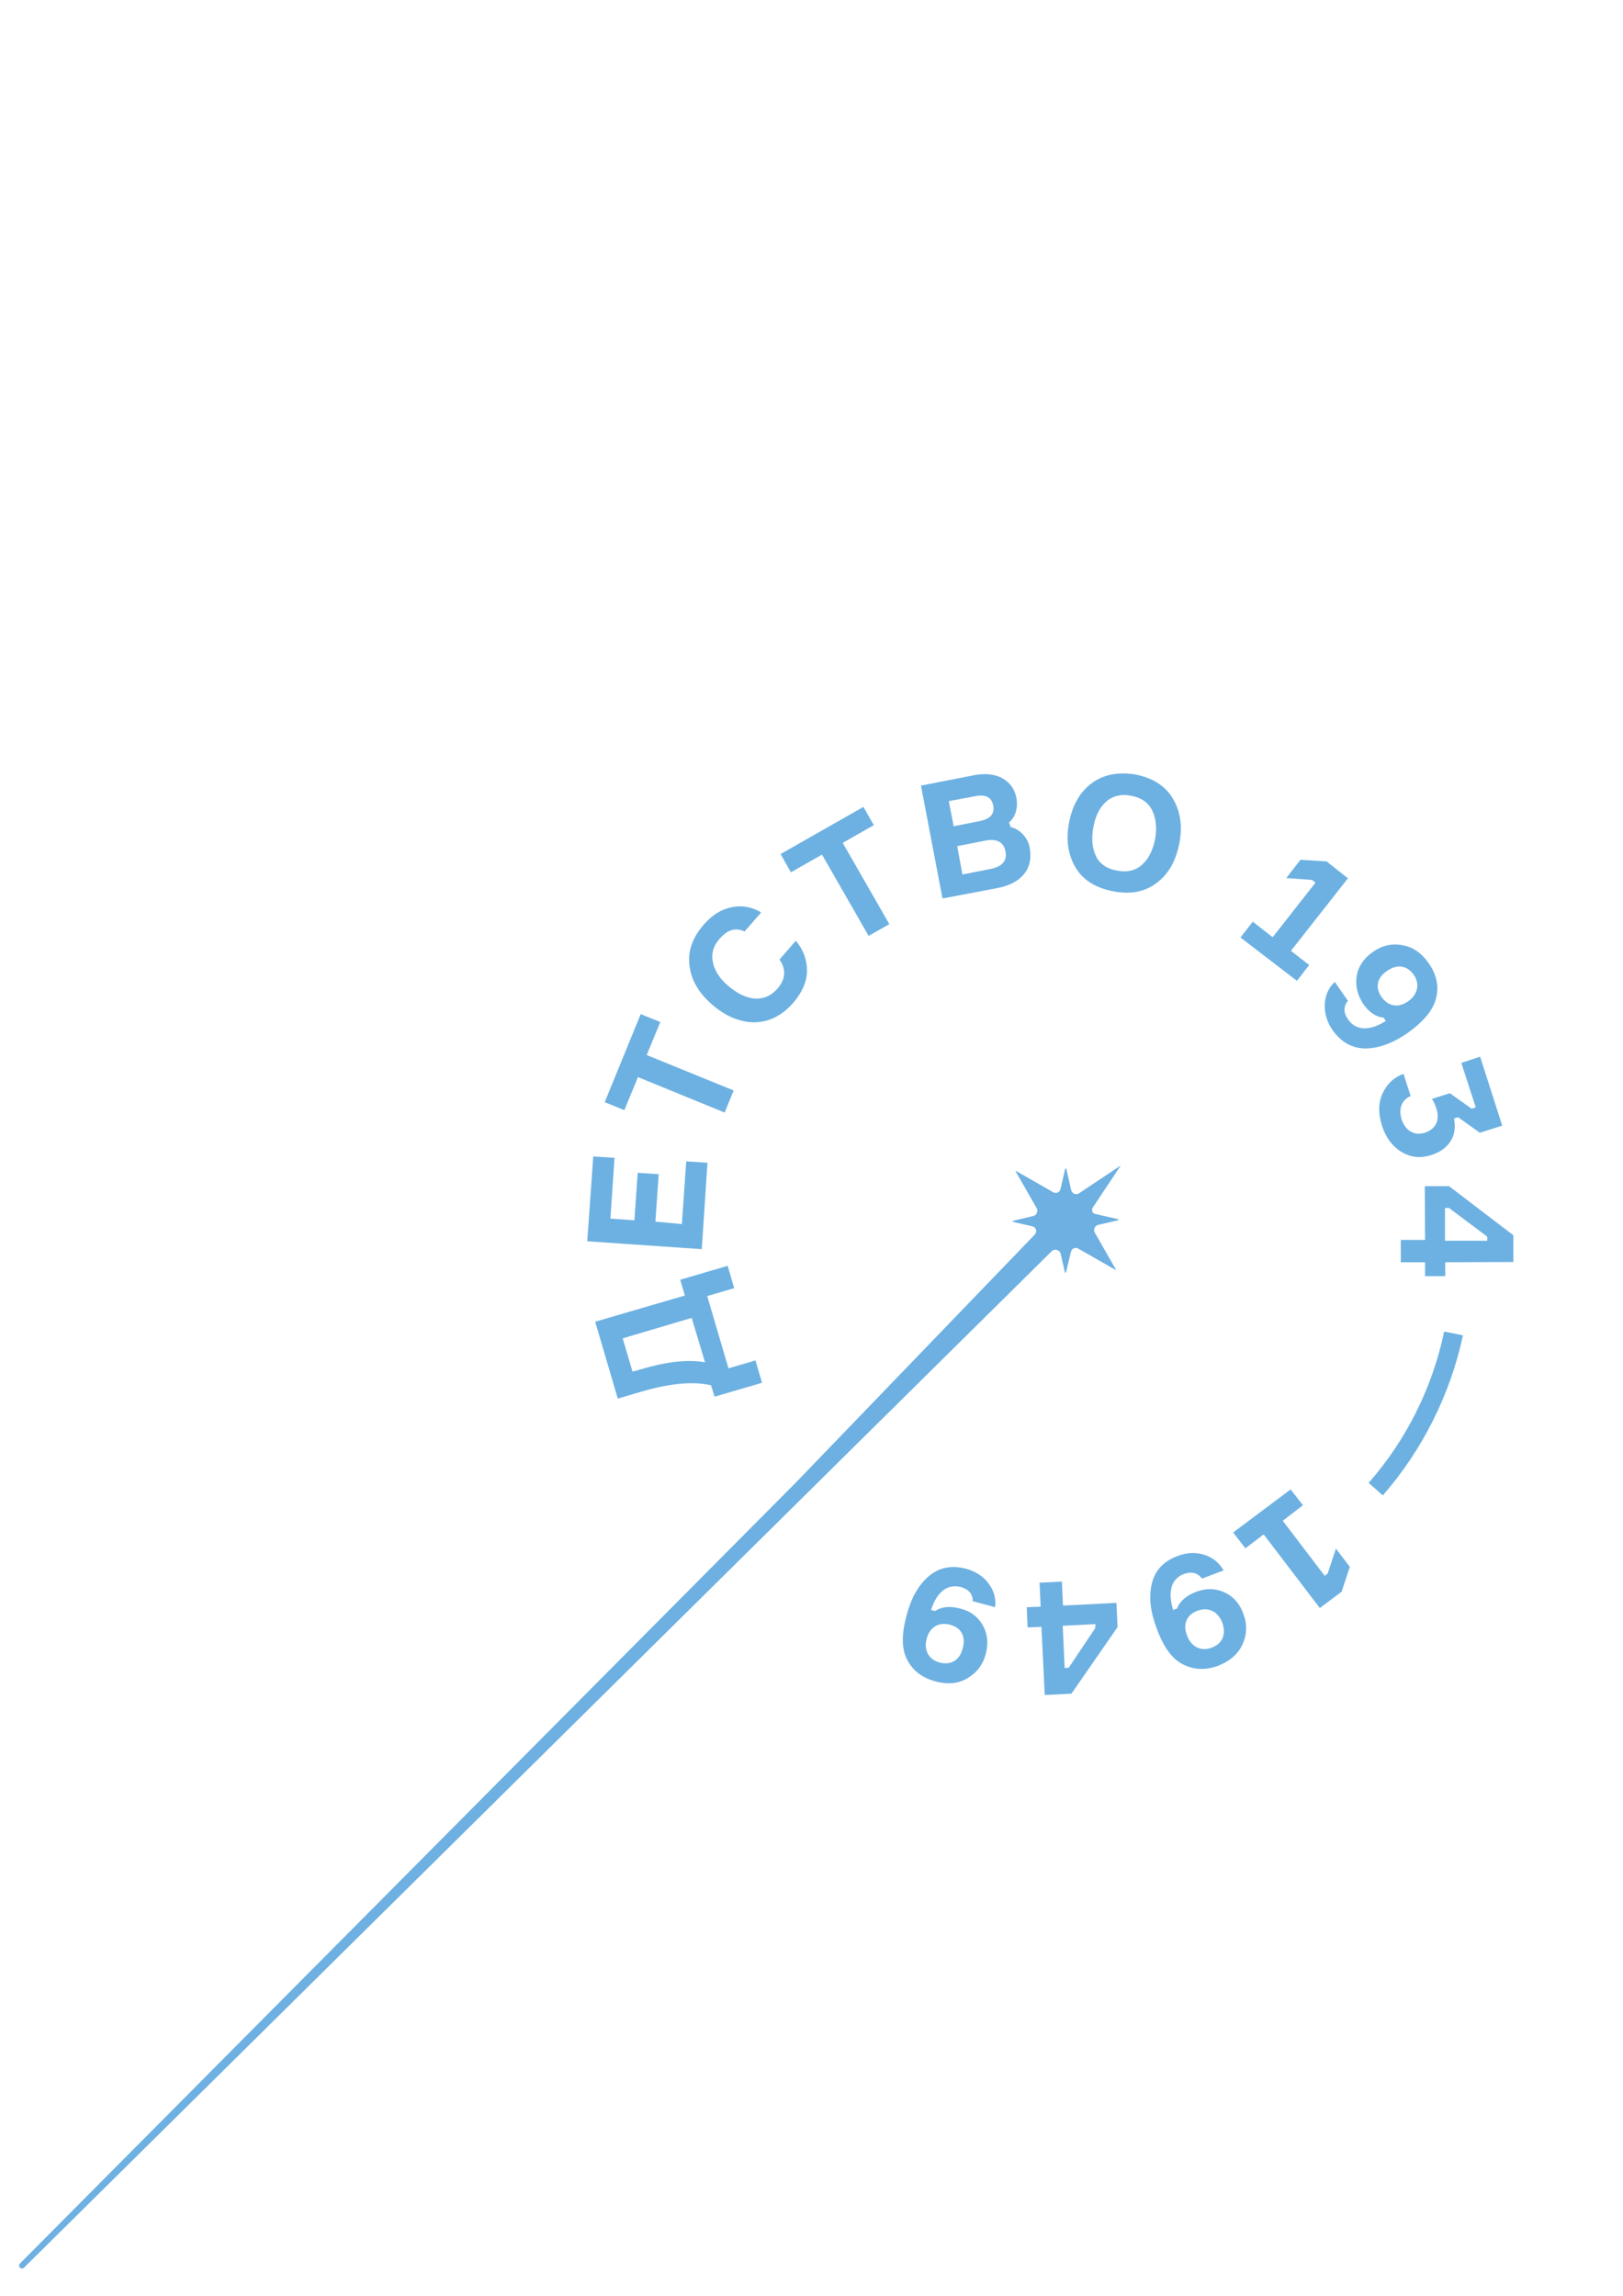 <?xml version="1.0" encoding="UTF-8"?> <!-- Generator: Adobe Illustrator 22.0.0, SVG Export Plug-In . SVG Version: 6.00 Build 0) --> <svg xmlns="http://www.w3.org/2000/svg" xmlns:xlink="http://www.w3.org/1999/xlink" id="Layer_1" x="0px" y="0px" viewBox="0 0 595.3 841.9" style="enable-background:new 0 0 595.3 841.9;" xml:space="preserve"> <style type="text/css"> .st0{fill:#6DB1E2;} .st1{fill:#6DB0E1;} </style> <g> <path class="st0" d="M251.2,475.1l-1.7-5.8l17.4-5.1l2.4,8.2l-9.9,2.9l7.8,26.5l9.9-2.9l2.4,8.2l-17.4,5.1l-1.3-4.2 c-6.7-1.5-15.1-0.7-25.4,2.3l-8.8,2.6l-8.3-28.2L251.2,475.1z M253.7,483.3l-25.3,7.5l3.6,12.2l3.6-1c9.5-2.8,17.1-3.5,23-2.4 L253.7,483.3z"></path> <path class="st0" d="M250.1,448.9l1.6-23l7.8,0.5l-2.1,31.7l-42-2.9l2.2-31.1l7.8,0.5l-1.5,22.3l8.8,0.6l1.2-17.4l7.7,0.5 l-1.2,17.4L250.1,448.9z"></path> <path class="st0" d="M235,371.9l7.2,2.9l-5,12.1l31.9,13l-3.3,8.1L234,395l-5,12.1l-7.2-2.9L235,371.9z"></path> <path class="st0" d="M291.9,345c2.8,3.3,4.1,7,4.1,11c0,4-1.8,7.9-4.9,11.6c-4.2,4.8-8.9,7.2-14.3,7.3c-5.3,0-10.5-2.1-15.5-6.4 c-5-4.3-7.8-9.1-8.4-14.4c-0.7-5.3,1.1-10.3,5.3-15.1c3-3.4,6.4-5.6,10.2-6.3c3.8-0.8,7.4-0.1,10.8,1.9l-6.1,7 c-3.3-1.6-6.3-0.6-9.1,2.6c-2.4,2.7-3.2,5.6-2.5,8.8c0.7,3.1,2.6,6.1,5.8,8.7c3.1,2.6,6.2,4.2,9.5,4.5c3.2,0.2,6.1-1,8.4-3.7 c3-3.4,3.2-7.2,0.7-10.6L291.9,345z"></path> <path class="st0" d="M316.7,295.9l3.8,6.7l-11.4,6.5l17.1,29.8l-7.6,4.3l-17.1-29.8l-11.4,6.5l-3.8-6.7L316.7,295.9z"></path> <path class="st0" d="M370.7,303.3c3.2,0.7,6.4,3.8,7,7.7c1.3,7.2-2.5,12.9-12,14.7l-20,3.8l-7.9-41.4l19.4-3.8 c4.3-0.8,7.9-0.4,10.6,1.2c2.8,1.6,4.4,4,5,7.1c0.7,3.7-0.4,7.1-2.7,9L370.7,303.3z M359.4,301.1c3.9-0.8,5.5-2.7,4.9-5.7 c-0.6-3.1-2.9-4.2-6.7-3.4l-9.6,1.8l1.8,9.2L359.4,301.1z M363.1,318.7c4.4-0.8,6.4-3,5.7-6.4c-0.6-3.5-3.2-4.9-7.5-4l-10.2,2 l1.9,10.4L363.1,318.7z"></path> <path class="st0" d="M416.3,284c6.4,1.2,11,4.1,13.8,8.7c2.8,4.6,3.7,10.1,2.5,16.4c-1.2,6.3-3.8,11.2-8.1,14.5 c-4.3,3.4-9.6,4.5-16,3.3s-11.1-4-13.9-8.6c-2.8-4.6-3.7-10.2-2.5-16.5c1.2-6.3,3.8-11.1,8.1-14.4C404.5,284.1,409.9,283,416.3,284 z M409.9,319.3c3.7,0.7,6.8-0.1,9.1-2.3c2.4-2.2,3.9-5.3,4.7-9.4c0.7-4,0.3-7.5-1.1-10.4s-4-4.7-7.8-5.4c-3.7-0.7-6.8,0.1-9.2,2.3 c-2.4,2.2-3.9,5.3-4.6,9.5c-0.7,4-0.4,7.5,1,10.4S406.2,318.7,409.9,319.3z"></path> <path class="st0" d="M455,343.8l4.5-5.8l7.3,5.7l15.7-20l-1.2-1l-9.5-0.7l5.2-6.7l9.6,0.6l7.8,6.2l-20.9,26.6l6.7,5.2l-4.5,5.8 L455,343.8z"></path> <path class="st0" d="M497.6,358c0.6-3.6,2.6-6.5,5.8-8.8c3.3-2.4,7-3.3,10.8-2.6c4,0.6,7.2,2.9,9.8,6.6c2.9,4.1,3.8,8.3,2.8,12.6 c-0.9,4.3-4.4,8.6-10.2,12.8c-5.5,3.9-10.7,5.8-15.6,5.9c-4.9,0-9-2.2-12.2-6.7c-2.1-3-3-6.2-2.9-9.5c0.2-3.3,1.4-6.1,3.7-8.2 l4.8,6.9c-1.7,2.1-1.7,4.4,0.1,6.9c2.8,4,7.7,4.4,13.8,0.5l-0.8-1.2c-2.9-0.3-5.4-2-7.6-5.2C497.9,364.8,497.1,361.6,497.6,358z M506.8,365.7c2.4,3.3,6,4.1,9.7,1.5s4.3-6.6,2-9.8c-2.4-3.3-6-4-9.8-1.3C504.9,358.6,504.4,362.4,506.8,365.7z"></path> <path class="st0" d="M542.9,387.5l8.1,25.3l-8.2,2.6l-8-5.7l-1.5,0.5c1.3,5.8-1.4,11.1-8.1,13.3c-4.1,1.4-7.8,1-11.2-1.1 c-3.3-2-5.7-5.2-7.1-9.6c-1.4-4.4-1.4-8.3,0.2-11.8c1.6-3.5,4.1-5.9,7.7-7.2l2.6,8.1c-3.4,1.6-4.5,4.8-3.3,8.6 c1.4,4.2,4.7,6.1,8.5,4.9c4-1.3,5.7-4.6,4.2-9c-0.5-1.5-1-2.7-1.6-3.4l6.6-2.1l8,5.7l1.5-0.5l-5.3-16.3L542.9,387.5z"></path> <path class="st0" d="M530.1,462.9l0,5.1l-7.4,0l0-5.1l-8.9,0l0-8.2l8.9,0l-0.1-19.7l8.9,0l23.6,18l0,9.8L530.1,462.9z M530,443 l0,12l15.5,0l0-1.5l-14-10.5L530,443z"></path> <path class="st0" d="M473.4,546.2l4.5,5.8l-7.4,5.7l15.4,20.2l1.1-0.9l3-9.1l5.1,6.7l-3,9.1l-8,6l-20.6-27l-6.7,5.1l-4.5-5.8 L473.4,546.2z"></path> <path class="st0" d="M449,583.9c3.2,1.4,5.7,4.1,7,7.8c1.5,3.8,1.4,7.6-0.2,11.2c-1.6,3.6-4.6,6.2-8.8,7.9c-4.7,1.8-9,1.6-13-0.4 c-4-1.9-7.2-6.3-9.7-13.1c-2.4-6.3-3-11.8-1.8-16.6c1.1-4.8,4.3-8.2,9.5-10.1c3.4-1.3,6.7-1.4,9.8-0.4c3.1,1,5.5,3,7,5.7l-7.9,3 c-1.6-2.1-3.8-2.7-6.6-1.7c-4.6,1.7-6.1,6.3-4,13.2l1.4-0.5c1-2.7,3.4-4.7,6.9-6.1C442.3,582.4,445.7,582.4,449,583.9z M439.2,590.7c-3.8,1.4-5.5,4.8-3.8,9.1c1.6,4.3,5.3,5.9,9.1,4.4c3.8-1.4,5.4-4.8,3.8-9.2C446.6,590.7,443,589.3,439.2,590.7z"></path> <path class="st0" d="M382,596.6l-5.1,0.2l-0.3-7.4l5.1-0.2l-0.4-8.8l8.2-0.4l0.4,8.8l19.6-1l0.4,8.9L393,621.1l-9.8,0.5L382,596.6z M401.8,595.6l-12,0.6l0.7,15.5l1.5-0.1l9.7-14.5L401.8,595.6z"></path> <path class="st0" d="M360.4,595.9c1.8,3.1,2.2,6.7,1.2,10.5c-1,4-3.3,7-6.7,9c-3.4,2.1-7.4,2.4-11.8,1.2c-4.9-1.3-8.2-3.9-10.3-7.8 c-2.1-3.9-2.2-9.4-0.3-16.3c1.7-6.5,4.4-11.3,8.2-14.5c3.8-3.2,8.3-4.1,13.7-2.7c3.5,1,6.3,2.8,8.2,5.4c2,2.7,2.8,5.5,2.4,8.7 l-8.2-2.2c0-2.7-1.5-4.4-4.4-5.2c-4.8-1.2-8.7,1.6-10.9,8.4l1.5,0.4c2.3-1.6,5.4-1.9,9.2-0.9C355.9,590.8,358.6,592.8,360.4,595.9z M348.4,595.8c-3.9-1-7.3,0.7-8.5,5.1c-1.2,4.4,0.9,7.8,4.8,8.8c3.9,1,7.3-0.7,8.4-5.2C354.4,600,352.4,596.8,348.4,595.8z"></path> <g> <path class="st0" d="M507.2,548.4l-5.2-4.6c13.8-15.7,23.4-34.9,27.7-55.5l6.9,1.4C531.9,511.5,521.7,531.8,507.2,548.4z"></path> </g> </g> <path class="st1" d="M400.9,442.7l10.2-15.3l-15.3,10.2c-1.2,0.8-2.5,0.1-2.9-1.1l-1.8-7.9c0,0-0.2-0.2-0.4,0L389,436 c-0.4,1.5-1.8,1.8-2.9,1.1l-13.3-7.6c-0.2-0.2-0.4,0-0.2,0.2l7.6,13.3c0.7,1.1,0,2.7-1.1,2.9l-7.5,1.8c0,0-0.2,0.2,0,0.4l7,1.6 c1.5,0.4,2,2,0.8,3.2l-87.3,90.6L7.3,830.1c-0.4,0.4-0.4,1.1,0,1.5h0c0.4,0.4,1.1,0.4,1.5,0l377-372.8c1-1,2.8-0.4,3.2,0.8l1.6,7 c0.2,0.2,0.2,0.2,0.4,0l1.8-7.5c0.4-1.5,1.8-1.8,2.9-1.1l13.3,7.6c0.2,0.2,0.4,0,0.2-0.2l-7.6-13.3c-0.7-1.1-0.1-2.5,1.1-2.9 l7.4-1.7c0.2-0.2,0.2-0.2,0-0.4l-7.9-1.8C400.7,445.2,400.1,443.8,400.9,442.7z"></path> </svg> 